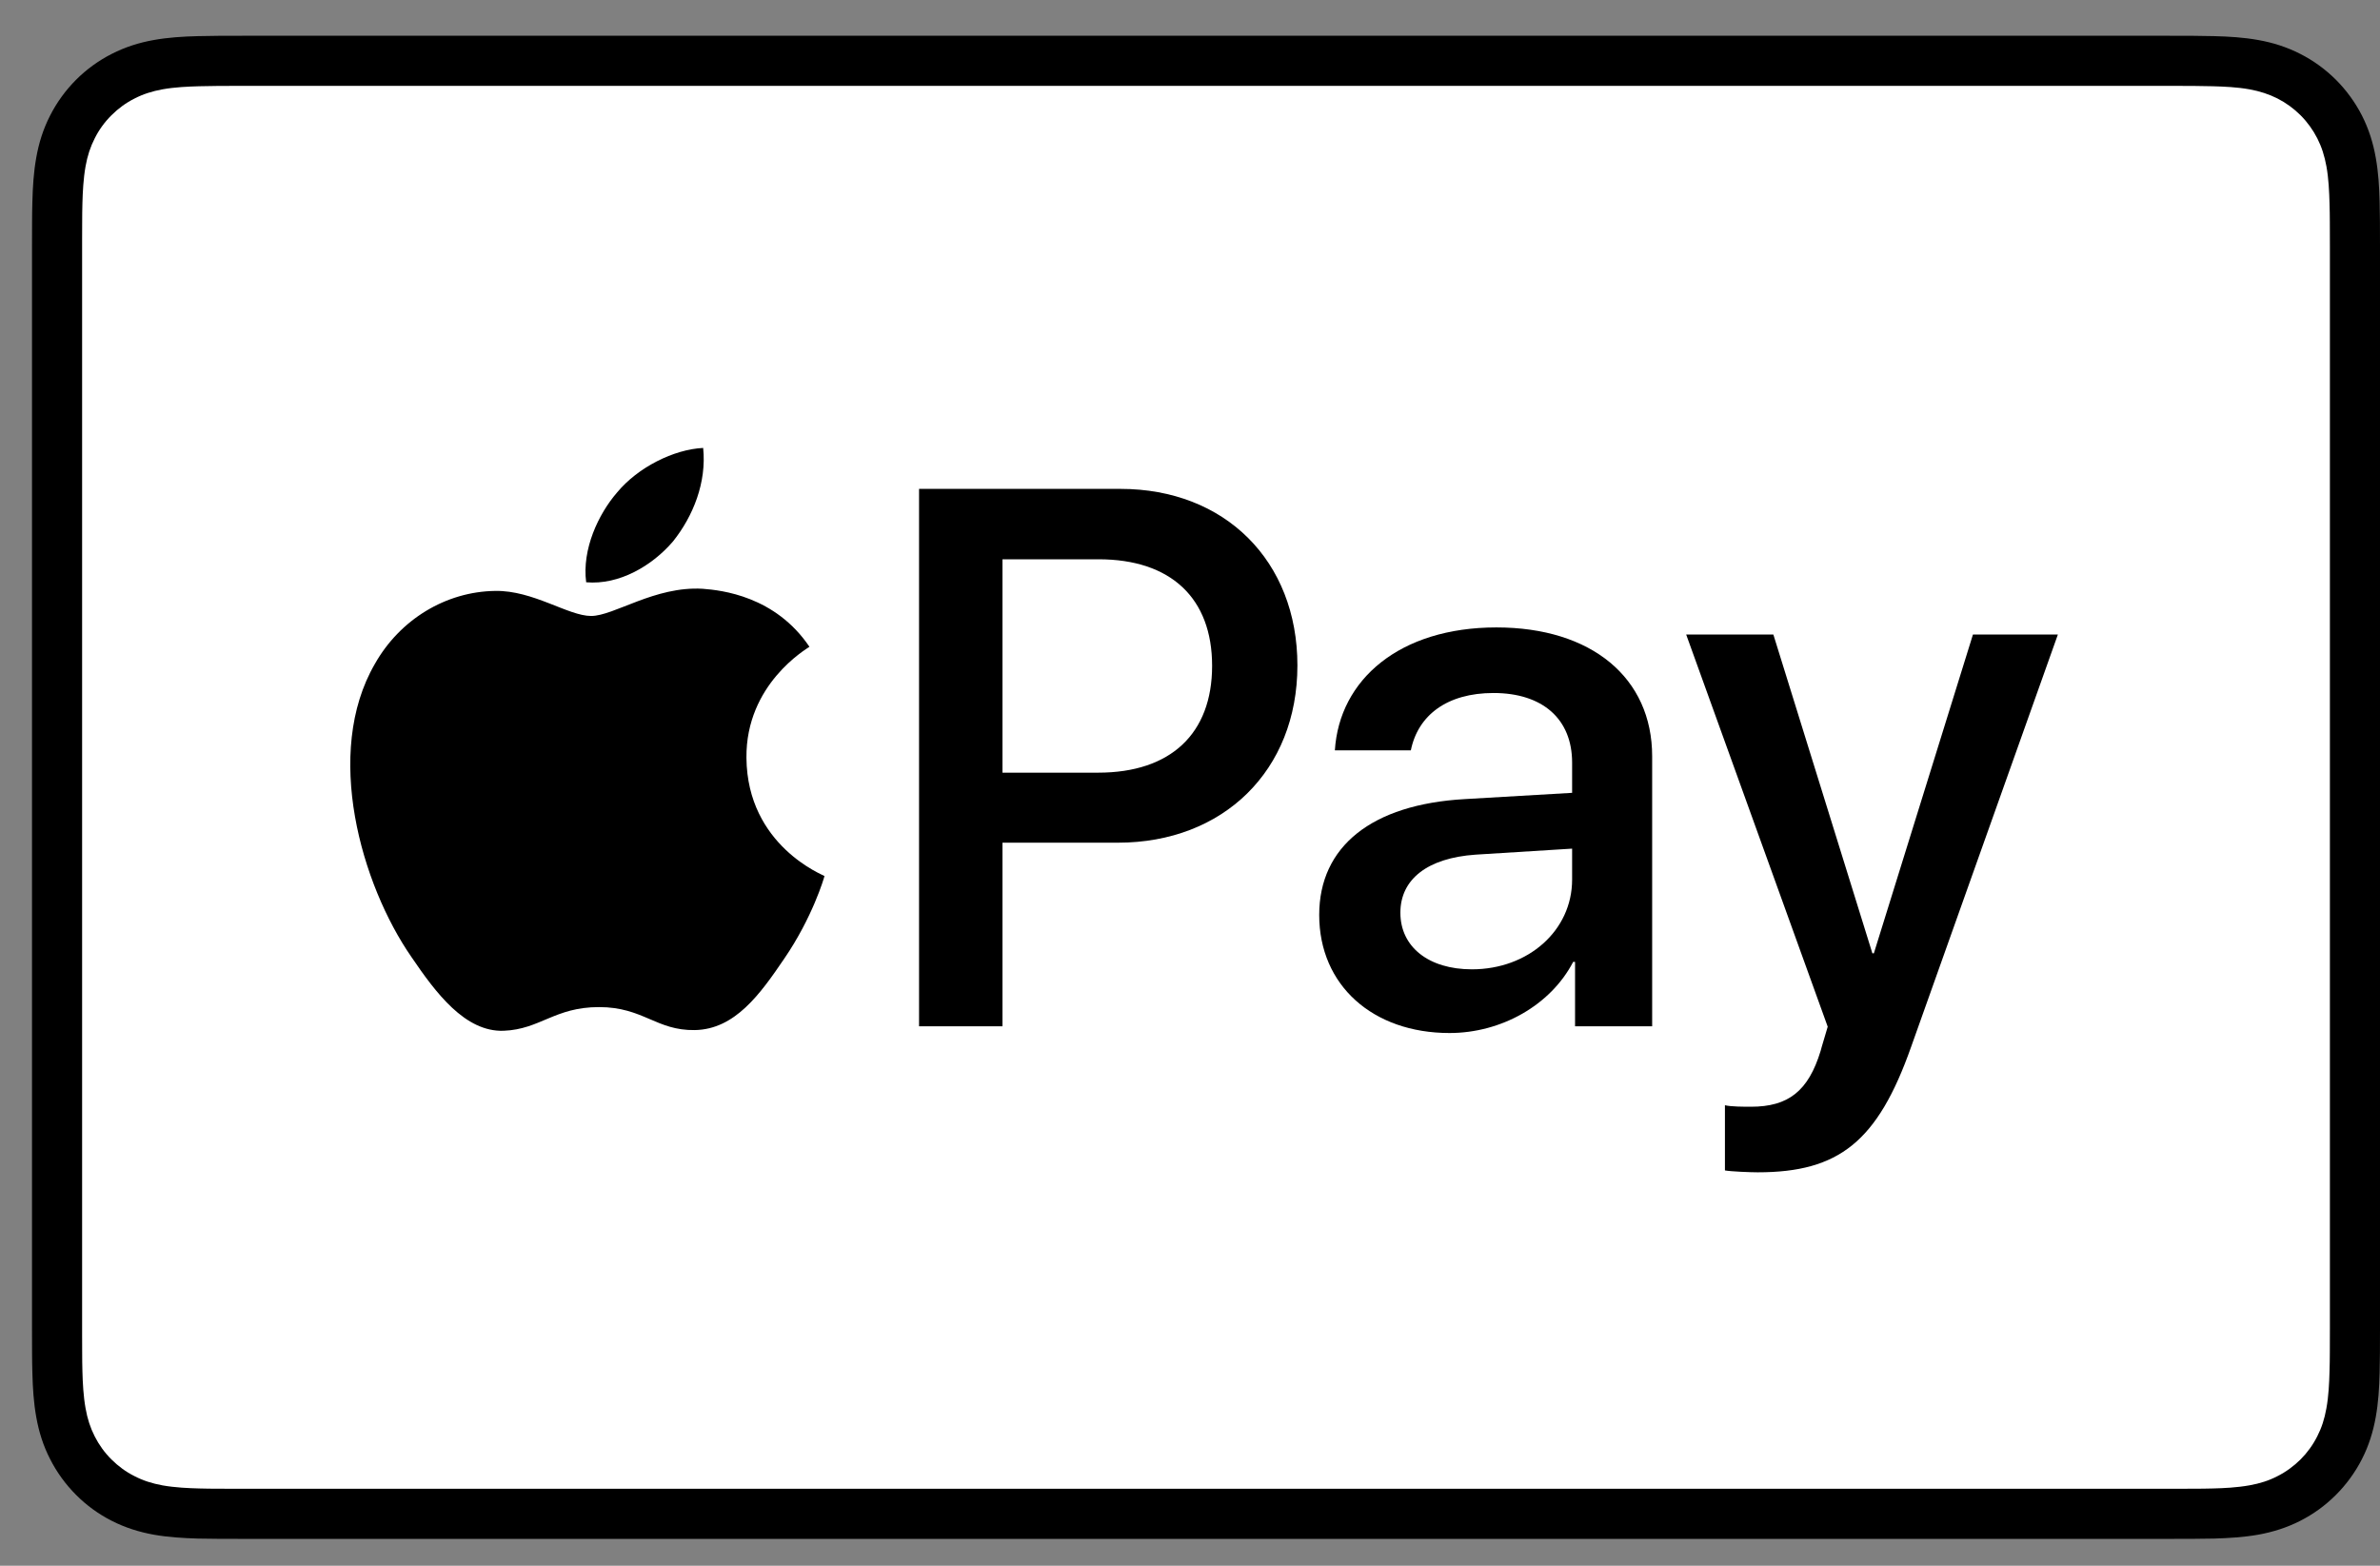 <svg width="38" height="25" viewBox="0 0 38 25" fill="none" xmlns="http://www.w3.org/2000/svg">
<rect x="0" y="0" width="38" height="25" fill="#808080" stroke="none"/>
<g clip-path="url(#clip0_1670_3803)">
<path d="M34.643 0.571H3.869C3.74 0.571 3.612 0.571 3.484 0.572C3.376 0.573 3.268 0.574 3.16 0.577C2.925 0.583 2.687 0.597 2.455 0.639C2.219 0.681 1.999 0.751 1.785 0.86C1.574 0.967 1.381 1.107 1.214 1.274C1.047 1.442 0.907 1.634 0.8 1.845C0.69 2.06 0.621 2.279 0.579 2.516C0.537 2.748 0.523 2.985 0.517 3.22C0.514 3.328 0.512 3.436 0.512 3.544C0.511 3.672 0.511 3.8 0.511 3.929V21.214C0.511 21.343 0.511 21.47 0.512 21.599C0.512 21.707 0.514 21.815 0.517 21.922C0.523 22.157 0.537 22.395 0.579 22.627C0.621 22.863 0.69 23.083 0.8 23.297C0.907 23.508 1.047 23.701 1.214 23.868C1.381 24.036 1.574 24.176 1.785 24.283C1.999 24.392 2.219 24.461 2.455 24.504C2.687 24.545 2.925 24.559 3.16 24.566C3.268 24.568 3.376 24.57 3.484 24.57C3.612 24.571 3.74 24.571 3.869 24.571H34.643C34.771 24.571 34.899 24.571 35.027 24.57C35.135 24.57 35.243 24.568 35.351 24.566C35.586 24.559 35.823 24.545 36.056 24.504C36.292 24.461 36.512 24.392 36.726 24.283C36.937 24.176 37.129 24.036 37.297 23.868C37.464 23.701 37.604 23.508 37.712 23.297C37.821 23.083 37.89 22.863 37.932 22.627C37.974 22.395 37.988 22.157 37.994 21.922C37.997 21.815 37.998 21.707 37.999 21.599C38 21.47 38 21.343 38 21.214V3.929C38 3.8 38 3.672 37.999 3.544C37.998 3.436 37.997 3.328 37.994 3.22C37.988 2.985 37.974 2.748 37.932 2.516C37.89 2.279 37.821 2.06 37.712 1.845C37.604 1.634 37.464 1.442 37.297 1.274C37.129 1.107 36.937 0.967 36.726 0.86C36.512 0.751 36.292 0.681 36.056 0.639C35.823 0.597 35.586 0.583 35.351 0.577C35.243 0.574 35.135 0.573 35.027 0.572C34.899 0.571 34.771 0.571 34.643 0.571Z" fill="black"/>
<path d="M34.643 1.371L35.021 1.372C35.124 1.373 35.226 1.374 35.329 1.377C35.509 1.382 35.719 1.391 35.914 1.426C36.084 1.457 36.227 1.504 36.364 1.573C36.499 1.642 36.623 1.732 36.731 1.84C36.839 1.948 36.929 2.072 36.999 2.209C37.068 2.345 37.114 2.487 37.145 2.658C37.18 2.851 37.189 3.062 37.194 3.242C37.197 3.344 37.199 3.446 37.199 3.55C37.2 3.676 37.2 3.803 37.2 3.929V21.214C37.2 21.34 37.2 21.466 37.199 21.595C37.199 21.697 37.197 21.799 37.194 21.901C37.189 22.081 37.18 22.291 37.144 22.487C37.114 22.656 37.068 22.798 36.998 22.934C36.929 23.071 36.839 23.195 36.731 23.303C36.622 23.411 36.499 23.501 36.362 23.57C36.227 23.64 36.084 23.686 35.916 23.716C35.716 23.752 35.498 23.762 35.333 23.766C35.229 23.769 35.126 23.77 35.021 23.77C34.895 23.771 34.769 23.771 34.643 23.771H3.868C3.867 23.771 3.865 23.771 3.863 23.771C3.739 23.771 3.614 23.771 3.488 23.77C3.384 23.77 3.281 23.769 3.182 23.766C3.013 23.762 2.794 23.752 2.596 23.717C2.427 23.686 2.284 23.64 2.147 23.569C2.011 23.501 1.888 23.411 1.779 23.302C1.671 23.195 1.582 23.071 1.512 22.934C1.443 22.798 1.396 22.656 1.366 22.485C1.331 22.29 1.321 22.08 1.316 21.901C1.313 21.799 1.312 21.696 1.312 21.594L1.311 21.294L1.311 21.214V3.929L1.311 3.849L1.312 3.549C1.312 3.447 1.313 3.344 1.316 3.242C1.321 3.063 1.331 2.853 1.366 2.656C1.396 2.487 1.443 2.345 1.513 2.208C1.581 2.072 1.671 1.948 1.78 1.84C1.888 1.732 2.011 1.642 2.148 1.573C2.284 1.503 2.426 1.457 2.596 1.426C2.792 1.391 3.002 1.382 3.182 1.377C3.284 1.374 3.387 1.373 3.489 1.372L3.868 1.371H34.643Z" fill="white"/>
<path d="M10.746 8.644C11.067 8.242 11.284 7.703 11.227 7.152C10.757 7.175 10.184 7.462 9.852 7.864C9.554 8.208 9.29 8.77 9.359 9.297C9.886 9.343 10.413 9.034 10.746 8.644Z" fill="black"/>
<path d="M11.221 9.401C10.455 9.355 9.804 9.835 9.438 9.835C9.072 9.835 8.512 9.424 7.906 9.435C7.117 9.446 6.385 9.892 5.985 10.601C5.162 12.02 5.768 14.124 6.569 15.28C6.957 15.851 7.426 16.481 8.043 16.458C8.626 16.435 8.855 16.08 9.564 16.08C10.272 16.08 10.478 16.458 11.095 16.447C11.735 16.435 12.136 15.875 12.524 15.303C12.97 14.651 13.157 14.022 13.164 13.987C13.157 13.976 11.93 13.507 11.918 12.1C11.907 10.922 12.879 10.361 12.924 10.327C12.376 9.515 11.518 9.424 11.221 9.401Z" fill="black"/>
<path d="M17.891 7.806C19.556 7.806 20.715 8.954 20.715 10.625C20.715 12.302 19.532 13.455 17.849 13.455H16.006V16.387H14.674V7.806L17.891 7.806ZM16.006 12.337H17.534C18.693 12.337 19.353 11.713 19.353 10.631C19.353 9.549 18.693 8.93 17.54 8.93H16.006V12.337Z" fill="black"/>
<path d="M21.063 14.609C21.063 13.515 21.901 12.843 23.388 12.759L25.101 12.659V12.177C25.101 11.481 24.631 11.065 23.846 11.065C23.102 11.065 22.639 11.422 22.526 11.981H21.313C21.384 10.851 22.347 10.018 23.893 10.018C25.41 10.018 26.379 10.821 26.379 12.076V16.387H25.148V15.358H25.118C24.756 16.054 23.965 16.494 23.144 16.494C21.919 16.494 21.063 15.733 21.063 14.609ZM25.101 14.044V13.55L23.56 13.646C22.793 13.699 22.359 14.038 22.359 14.573C22.359 15.12 22.811 15.477 23.501 15.477C24.399 15.477 25.101 14.859 25.101 14.044Z" fill="black"/>
<path d="M27.541 18.688V17.647C27.636 17.671 27.85 17.671 27.957 17.671C28.552 17.671 28.873 17.422 29.069 16.779C29.069 16.767 29.182 16.399 29.182 16.393L26.922 10.131H28.314L29.895 15.221H29.919L31.501 10.131H32.857L30.514 16.714C29.979 18.23 29.36 18.718 28.064 18.718C27.957 18.718 27.636 18.706 27.541 18.688Z" fill="black"/>
</g>
<defs>
<clipPath id="clip0_1670_3803">
<rect width="37.489" height="24" fill="white" transform="translate(0.511 0.571)"/>
</clipPath>
</defs>
</svg>
